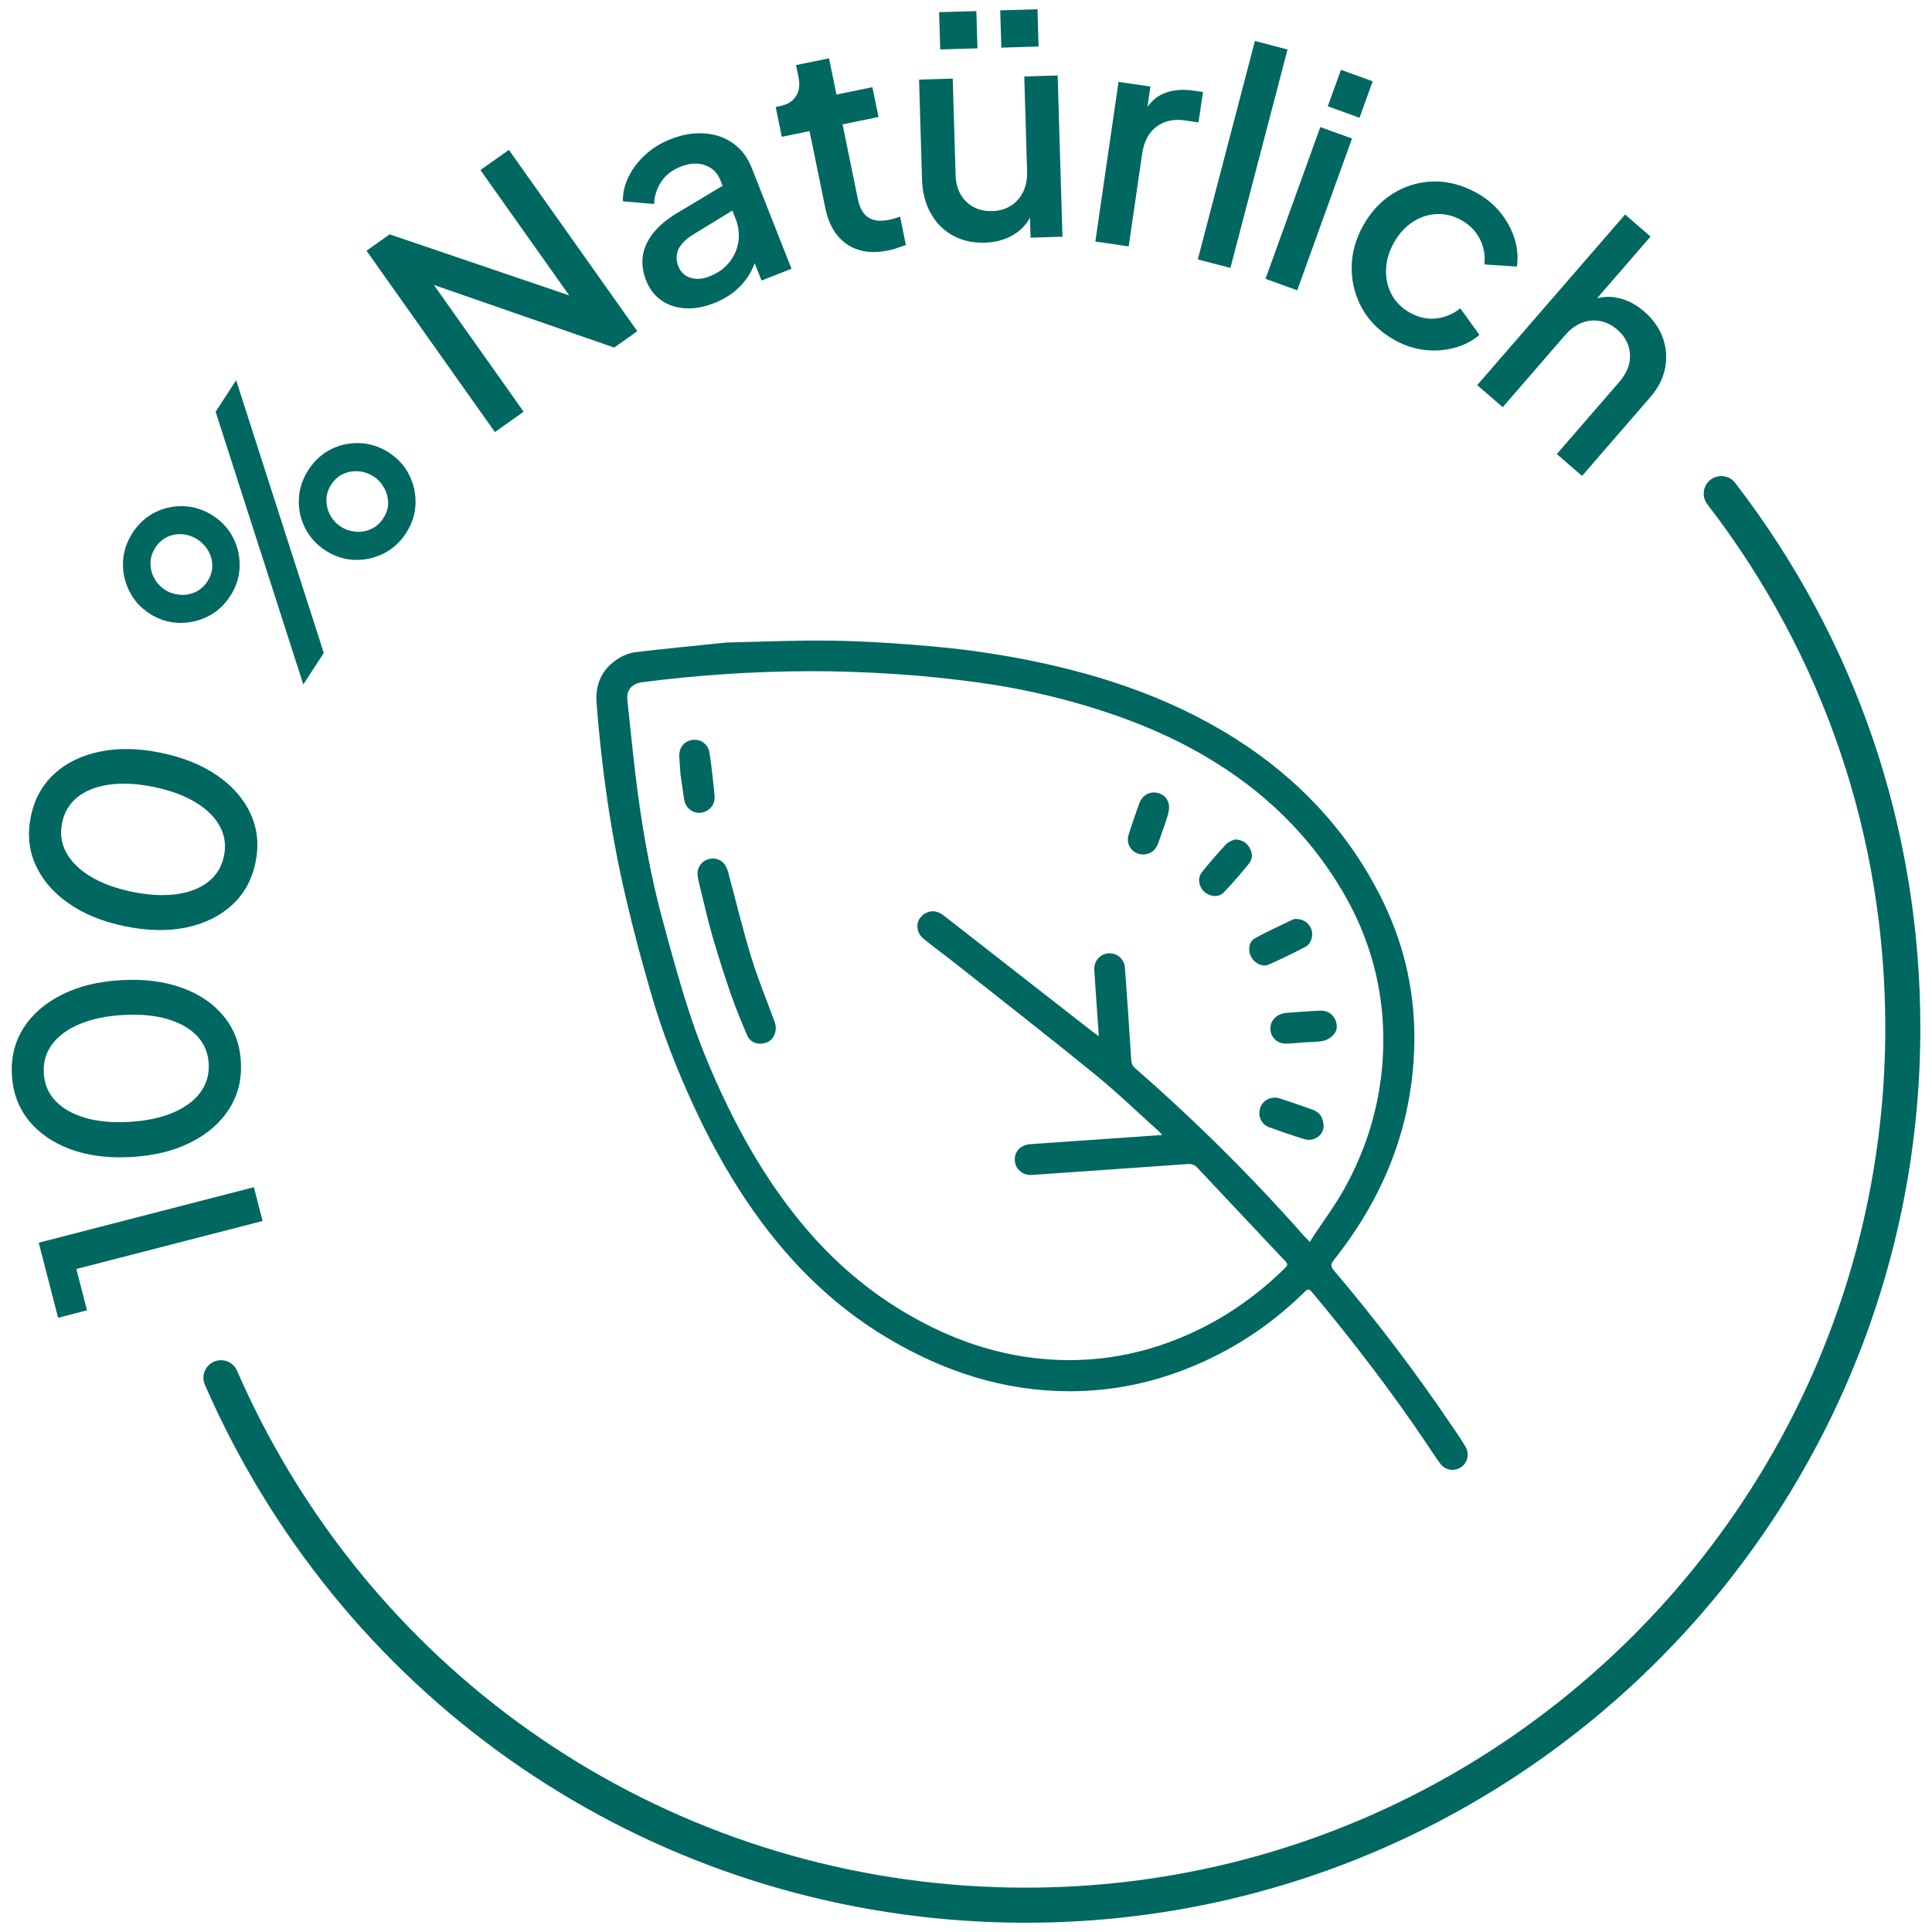 <svg xmlns="http://www.w3.org/2000/svg" fill="none" viewBox="0 0 90 90" height="90" width="90">
<g clip-path="url(#clip0_6174_27720)">
<path fill="#006761" d="M33.837 29.931C35.358 29.9 37.063 29.818 38.767 29.845C40.335 29.87 41.904 29.976 43.466 30.114C44.699 30.223 45.932 30.388 47.15 30.609C50.812 31.274 54.325 32.377 57.501 34.379C60.413 36.215 62.716 38.632 64.285 41.709C65.357 43.812 65.904 46.053 65.887 48.425C65.859 52.299 64.524 55.694 62.132 58.701C61.973 58.901 61.994 59.011 62.144 59.188C64.126 61.526 65.977 63.965 67.691 66.506C67.891 66.803 68.098 67.096 68.276 67.407C68.469 67.744 68.357 68.159 68.05 68.354C67.729 68.558 67.328 68.495 67.09 68.177C66.871 67.885 66.675 67.574 66.471 67.271C64.814 64.808 63.01 62.456 61.106 60.18C60.988 60.039 60.91 60.045 60.786 60.168C59.484 61.455 58.009 62.502 56.358 63.293C54.293 64.282 52.122 64.812 49.821 64.81C46.762 64.807 43.976 63.893 41.369 62.346C38.674 60.748 36.549 58.565 34.806 55.987C33.813 54.518 32.973 52.964 32.237 51.351C31.517 49.773 30.884 48.16 30.394 46.499C29.924 44.91 29.499 43.305 29.124 41.692C28.441 38.752 28.026 35.767 27.79 32.758C27.719 31.847 28.059 31.132 28.839 30.656C29.069 30.516 29.345 30.411 29.611 30.38C30.957 30.22 32.305 30.09 33.837 29.931ZM54.141 52.873C54.055 52.78 54.015 52.729 53.968 52.687C52.972 51.794 52.007 50.861 50.971 50.018C48.844 48.286 46.679 46.601 44.528 44.899C44.036 44.51 43.528 44.139 43.039 43.745C42.584 43.379 42.651 42.751 43.167 42.514C43.465 42.377 43.732 42.469 43.979 42.662C46.288 44.466 48.599 46.268 50.909 48.07C50.981 48.126 51.057 48.177 51.187 48.27C51.177 48.121 51.171 48.042 51.166 47.963C51.102 47.038 51.034 46.112 50.976 45.187C50.95 44.767 51.245 44.434 51.645 44.409C52.035 44.385 52.373 44.67 52.403 45.077C52.508 46.51 52.609 47.942 52.697 49.376C52.708 49.552 52.764 49.663 52.891 49.773C55.666 52.194 58.277 54.782 60.717 57.541C60.799 57.633 60.888 57.719 61.021 57.856C61.082 57.754 61.121 57.682 61.166 57.614C61.646 56.885 62.173 56.181 62.599 55.422C63.756 53.362 64.38 51.137 64.436 48.773C64.497 46.187 63.86 43.769 62.55 41.537C60.998 38.894 58.859 36.837 56.23 35.281C54.466 34.237 52.581 33.473 50.621 32.888C48.98 32.398 47.31 32.031 45.616 31.799C44.337 31.624 43.049 31.488 41.761 31.403C40.389 31.313 39.012 31.261 37.638 31.267C35.055 31.278 32.48 31.447 29.917 31.78C29.45 31.841 29.175 32.135 29.224 32.599C29.391 34.168 29.541 35.74 29.76 37.302C30.013 39.101 30.341 40.889 30.81 42.646C31.197 44.095 31.593 45.544 32.049 46.972C32.539 48.508 33.154 49.999 33.858 51.452C34.802 53.4 35.913 55.243 37.289 56.922C38.603 58.526 40.124 59.894 41.891 60.982C43.955 62.254 46.174 63.09 48.601 63.306C50.706 63.493 52.749 63.195 54.718 62.429C56.629 61.686 58.309 60.578 59.779 59.15C60.019 58.917 60.025 58.911 59.804 58.676C58.463 57.249 57.117 55.827 55.779 54.398C55.648 54.258 55.518 54.212 55.328 54.225C52.978 54.394 50.627 54.555 48.276 54.719C48.179 54.726 48.082 54.735 47.985 54.735C47.609 54.733 47.297 54.437 47.273 54.064C47.246 53.648 47.544 53.332 48.007 53.299C49.94 53.163 51.873 53.029 53.806 52.895C53.899 52.89 53.992 52.884 54.141 52.873Z"></path>
<path fill="#006761" d="M36.135 47.796C36.166 48.185 35.966 48.494 35.667 48.581C35.293 48.689 34.947 48.564 34.801 48.22C34.535 47.596 34.272 46.968 34.051 46.327C33.739 45.424 33.449 44.513 33.183 43.596C32.969 42.858 32.802 42.105 32.618 41.358C32.568 41.155 32.515 40.951 32.494 40.744C32.464 40.45 32.662 40.151 32.926 40.047C33.209 39.936 33.538 39.999 33.726 40.229C33.812 40.334 33.876 40.471 33.912 40.603C34.273 41.928 34.591 43.267 34.992 44.58C35.303 45.599 35.715 46.586 36.08 47.588C36.11 47.673 36.126 47.762 36.135 47.796Z"></path>
<path fill="#006761" d="M31.698 36.057C31.685 35.873 31.661 35.567 31.643 35.261C31.619 34.836 31.871 34.515 32.263 34.467C32.643 34.421 32.991 34.661 33.052 35.07C33.152 35.743 33.23 36.42 33.287 37.097C33.321 37.502 33.008 37.834 32.624 37.862C32.24 37.89 31.928 37.628 31.866 37.222C31.814 36.874 31.766 36.526 31.698 36.057Z"></path>
<path fill="#006761" d="M60.341 42.812C60.683 42.788 60.988 42.991 61.09 43.294C61.191 43.597 61.08 43.969 60.796 44.117C60.24 44.406 59.676 44.679 59.103 44.934C58.817 45.061 58.456 44.884 58.289 44.584C58.126 44.293 58.163 43.88 58.449 43.718C59.031 43.389 59.647 43.117 60.249 42.824C60.282 42.809 60.323 42.814 60.341 42.812Z"></path>
<path fill="#006761" d="M61.657 52.441C61.681 52.832 61.241 53.21 60.772 53.068C60.216 52.9 59.667 52.71 59.121 52.511C58.744 52.373 58.577 51.974 58.71 51.594C58.834 51.239 59.242 51.044 59.629 51.171C60.139 51.338 60.646 51.513 61.15 51.696C61.446 51.804 61.635 52.01 61.657 52.441Z"></path>
<path fill="#006761" d="M60.754 48.561C60.478 48.58 60.202 48.608 59.926 48.616C59.548 48.628 59.246 48.382 59.188 48.033C59.13 47.679 59.332 47.355 59.689 47.234C59.759 47.21 59.833 47.191 59.907 47.186C60.422 47.147 60.936 47.107 61.452 47.08C61.755 47.064 62.019 47.166 62.171 47.445C62.3 47.682 62.325 47.952 62.151 48.165C62.033 48.309 61.847 48.441 61.669 48.481C61.373 48.548 61.06 48.536 60.754 48.557V48.561Z"></path>
<path fill="#006761" d="M53.293 39.802C52.794 39.832 52.424 39.377 52.573 38.896C52.728 38.398 52.898 37.904 53.076 37.414C53.193 37.09 53.478 36.902 53.777 36.917C54.104 36.934 54.369 37.12 54.444 37.449C54.481 37.612 54.451 37.806 54.401 37.971C54.272 38.399 54.116 38.818 53.968 39.241C53.855 39.561 53.657 39.782 53.293 39.802Z"></path>
<path fill="#006761" d="M57.514 39.104C57.819 39.113 58.047 39.228 58.196 39.468C58.344 39.707 58.375 39.986 58.197 40.208C57.819 40.68 57.424 41.141 57.004 41.575C56.768 41.819 56.366 41.776 56.104 41.545C55.854 41.325 55.769 40.912 55.975 40.65C56.34 40.187 56.733 39.746 57.131 39.311C57.224 39.21 57.385 39.172 57.514 39.104Z"></path>
<path fill="#006761" d="M12.233 56.878L3.556 59.115L4.053 61.04L2.707 61.387L1.804 57.89L11.826 55.304L12.233 56.878Z"></path>
<path fill="#006761" d="M11.221 49.464C11.268 50.287 11.084 51.02 10.67 51.665C10.256 52.311 9.66 52.829 8.879 53.22C8.099 53.613 7.177 53.838 6.114 53.898C5.041 53.959 4.097 53.838 3.282 53.536C2.467 53.234 1.821 52.788 1.342 52.2C0.863 51.61 0.601 50.902 0.554 50.08C0.507 49.256 0.689 48.525 1.098 47.884C1.507 47.244 2.101 46.729 2.882 46.337C3.662 45.944 4.584 45.718 5.648 45.659C6.711 45.598 7.653 45.718 8.472 46.014C9.291 46.31 9.942 46.754 10.425 47.345C10.91 47.934 11.175 48.641 11.221 49.464ZM9.723 49.548C9.694 49.04 9.512 48.609 9.177 48.258C8.841 47.904 8.381 47.644 7.796 47.472C7.211 47.301 6.526 47.237 5.74 47.282C4.954 47.326 4.281 47.467 3.719 47.702C3.157 47.938 2.729 48.249 2.436 48.637C2.143 49.025 2.01 49.478 2.04 49.995C2.069 50.504 2.251 50.934 2.586 51.287C2.921 51.638 3.381 51.9 3.966 52.072C4.551 52.243 5.237 52.306 6.023 52.261C6.799 52.218 7.471 52.078 8.037 51.841C8.604 51.605 9.034 51.291 9.327 50.899C9.62 50.508 9.751 50.057 9.723 49.548Z"></path>
<path fill="#006761" d="M11.903 40.174C11.737 40.982 11.372 41.644 10.807 42.161C10.242 42.678 9.532 43.027 8.678 43.205C7.824 43.383 6.874 43.366 5.831 43.151C4.778 42.936 3.897 42.576 3.187 42.076C2.477 41.576 1.966 40.978 1.654 40.286C1.343 39.593 1.27 38.842 1.437 38.035C1.603 37.228 1.965 36.568 2.525 36.053C3.084 35.539 3.792 35.193 4.647 35.015C5.501 34.836 6.451 34.853 7.494 35.068C8.537 35.283 9.417 35.639 10.132 36.136C10.848 36.633 11.364 37.229 11.679 37.922C11.995 38.617 12.069 39.367 11.903 40.174ZM10.433 39.872C10.536 39.373 10.471 38.911 10.237 38.483C10.003 38.058 9.626 37.686 9.104 37.372C8.583 37.056 7.936 36.819 7.166 36.66C6.395 36.502 5.707 36.465 5.104 36.549C4.5 36.632 4.007 36.823 3.624 37.123C3.241 37.422 2.997 37.827 2.893 38.333C2.79 38.833 2.856 39.296 3.09 39.721C3.324 40.147 3.701 40.519 4.223 40.833C4.745 41.149 5.391 41.386 6.162 41.545C6.924 41.701 7.609 41.738 8.217 41.655C8.825 41.572 9.321 41.379 9.705 41.075C10.087 40.772 10.331 40.371 10.433 39.872Z"></path>
<path fill="#006761" d="M10.719 27.776C10.441 28.202 10.088 28.52 9.66 28.728C9.232 28.935 8.781 29.032 8.305 29.014C7.83 28.998 7.383 28.853 6.963 28.58C6.545 28.307 6.228 27.955 6.018 27.524C5.806 27.093 5.71 26.643 5.73 26.17C5.751 25.696 5.9 25.247 6.178 24.819C6.455 24.393 6.806 24.075 7.231 23.863C7.655 23.654 8.106 23.559 8.583 23.582C9.06 23.605 9.508 23.753 9.926 24.025C10.346 24.297 10.66 24.647 10.871 25.07C11.082 25.493 11.179 25.944 11.162 26.42C11.145 26.897 10.997 27.349 10.719 27.776ZM9.66 27.085C9.816 26.845 9.893 26.599 9.89 26.349C9.887 26.099 9.823 25.866 9.698 25.652C9.572 25.438 9.408 25.265 9.206 25.133C8.997 24.997 8.771 24.916 8.528 24.89C8.285 24.864 8.048 24.9 7.818 25.001C7.588 25.099 7.395 25.269 7.238 25.509C7.087 25.741 7.01 25.986 7.011 26.24C7.012 26.494 7.071 26.729 7.191 26.945C7.311 27.161 7.474 27.337 7.684 27.473C7.886 27.604 8.112 27.682 8.361 27.706C8.611 27.731 8.852 27.692 9.084 27.589C9.316 27.486 9.508 27.319 9.66 27.085ZM14.129 31.884L10.045 19.182L11 17.714L15.083 30.416L14.129 31.884ZM18.914 24.836C18.636 25.262 18.281 25.582 17.852 25.794C17.421 26.005 16.97 26.101 16.497 26.08C16.024 26.06 15.578 25.913 15.159 25.641C14.74 25.369 14.424 25.019 14.209 24.592C13.995 24.166 13.899 23.715 13.922 23.237C13.945 22.76 14.095 22.308 14.373 21.881C14.651 21.455 15.002 21.136 15.427 20.925C15.85 20.715 16.302 20.621 16.778 20.643C17.255 20.666 17.703 20.815 18.122 21.087C18.541 21.359 18.856 21.709 19.066 22.132C19.276 22.557 19.373 23.006 19.356 23.481C19.338 23.958 19.191 24.409 18.914 24.836ZM17.854 24.146C18.011 23.906 18.086 23.662 18.081 23.415C18.076 23.169 18.012 22.937 17.889 22.718C17.765 22.5 17.604 22.325 17.402 22.194C17.192 22.058 16.964 21.978 16.719 21.957C16.473 21.935 16.237 21.971 16.009 22.067C15.781 22.161 15.59 22.329 15.433 22.57C15.281 22.803 15.206 23.047 15.206 23.301C15.206 23.554 15.266 23.79 15.385 24.006C15.504 24.222 15.669 24.398 15.879 24.534C16.081 24.665 16.306 24.743 16.555 24.767C16.805 24.791 17.046 24.752 17.279 24.649C17.51 24.547 17.702 24.38 17.854 24.146Z"></path>
<path fill="#006761" d="M23.055 20.128L17.073 11.68L18.15 10.917L27.523 14.103L27.069 14.542L22.38 7.921L23.706 6.982L29.688 15.428L28.611 16.191L19.24 12.937L19.663 12.501L24.393 19.179L23.055 20.128Z"></path>
<path fill="#006761" d="M33.263 14.122C32.789 14.308 32.34 14.389 31.916 14.361C31.492 14.335 31.123 14.212 30.807 13.992C30.492 13.773 30.254 13.461 30.095 13.056C29.945 12.676 29.895 12.304 29.944 11.935C29.993 11.567 30.153 11.211 30.425 10.864C30.696 10.518 31.083 10.197 31.582 9.9L33.854 8.541L34.308 9.691L32.31 10.913C31.949 11.135 31.714 11.37 31.603 11.618C31.491 11.866 31.49 12.127 31.599 12.404C31.704 12.671 31.891 12.848 32.161 12.937C32.43 13.025 32.723 13.005 33.042 12.88C33.438 12.724 33.751 12.501 33.98 12.212C34.209 11.922 34.349 11.6 34.399 11.247C34.449 10.894 34.404 10.54 34.265 10.187L33.556 8.39C33.421 8.047 33.181 7.815 32.841 7.695C32.5 7.575 32.119 7.599 31.697 7.767C31.309 7.92 31.01 8.153 30.802 8.469C30.593 8.786 30.483 9.131 30.471 9.505L29.016 9.377C29.009 8.981 29.101 8.594 29.29 8.216C29.479 7.837 29.741 7.497 30.075 7.196C30.409 6.895 30.796 6.657 31.235 6.484C31.787 6.266 32.316 6.177 32.824 6.215C33.332 6.253 33.777 6.408 34.158 6.682C34.539 6.955 34.825 7.332 35.015 7.814L36.871 12.519L35.475 13.069L34.975 11.803L35.287 11.724C35.236 12.072 35.123 12.401 34.951 12.708C34.779 13.015 34.553 13.288 34.274 13.527C33.997 13.766 33.659 13.965 33.263 14.122Z"></path>
<path fill="#006761" d="M41.388 11.667C40.617 11.825 39.973 11.729 39.458 11.381C38.942 11.033 38.604 10.464 38.442 9.674L37.712 6.108L36.419 6.373L36.135 4.985L36.339 4.942C36.684 4.872 36.931 4.717 37.081 4.478C37.23 4.241 37.27 3.949 37.199 3.603L37.082 3.032L38.62 2.717L38.966 4.405L40.64 4.062L40.924 5.45L39.25 5.793L39.965 9.291C40.017 9.545 40.103 9.752 40.22 9.912C40.338 10.072 40.497 10.182 40.698 10.24C40.899 10.299 41.145 10.297 41.435 10.237C41.508 10.223 41.588 10.202 41.677 10.175C41.765 10.147 41.85 10.12 41.93 10.094L42.2 11.414C42.077 11.458 41.94 11.504 41.789 11.555C41.641 11.606 41.506 11.644 41.388 11.667Z"></path>
<path fill="#006761" d="M45.873 11.304C45.308 11.321 44.809 11.208 44.376 10.966C43.942 10.725 43.602 10.378 43.352 9.927C43.102 9.475 42.968 8.948 42.951 8.346L42.813 3.707L44.382 3.662L44.516 8.161C44.526 8.504 44.604 8.802 44.75 9.057C44.897 9.312 45.097 9.507 45.352 9.644C45.606 9.781 45.895 9.843 46.219 9.833C46.552 9.824 46.842 9.741 47.088 9.585C47.334 9.43 47.524 9.216 47.659 8.943C47.794 8.67 47.857 8.353 47.846 7.992L47.715 3.562L49.27 3.516L49.494 11.028L48.008 11.072L47.963 9.603L48.135 9.792C47.972 10.261 47.692 10.625 47.292 10.887C46.892 11.149 46.418 11.288 45.873 11.304ZM43.799 2.303L43.747 0.567L45.482 0.517L45.534 2.252L43.799 2.303ZM46.646 2.219L46.594 0.482L48.33 0.431L48.381 2.167L46.646 2.219Z"></path>
<path fill="#006761" d="M51.025 11.252L52.105 3.815L53.59 4.03L53.373 5.528L53.268 5.288C53.503 4.826 53.82 4.514 54.217 4.352C54.615 4.189 55.071 4.146 55.584 4.22L56.038 4.287L55.832 5.703L55.186 5.608C54.672 5.534 54.235 5.633 53.873 5.901C53.511 6.172 53.287 6.6 53.202 7.187L52.579 11.478L51.025 11.252Z"></path>
<path fill="#006761" d="M55.798 12.085L58.459 1.909L59.978 2.306L57.317 12.482L55.798 12.085Z"></path>
<path fill="#006761" d="M58.952 12.989L61.505 5.92L62.982 6.453L60.43 13.523L58.952 12.989ZM61.853 4.952L62.467 3.253L63.944 3.787L63.331 5.486L61.853 4.952Z"></path>
<path fill="#006761" d="M64.992 15.855C64.334 15.494 63.835 15.022 63.494 14.439C63.153 13.856 62.977 13.225 62.966 12.541C62.954 11.86 63.129 11.189 63.489 10.531C63.845 9.883 64.312 9.377 64.889 9.018C65.467 8.659 66.092 8.471 66.767 8.455C67.441 8.438 68.107 8.611 68.765 8.972C69.211 9.216 69.587 9.525 69.89 9.896C70.192 10.269 70.412 10.672 70.55 11.106C70.687 11.541 70.724 11.977 70.662 12.419L69.148 12.318C69.197 11.901 69.126 11.506 68.935 11.131C68.744 10.757 68.454 10.463 68.064 10.25C67.69 10.044 67.306 9.953 66.909 9.973C66.512 9.993 66.138 10.12 65.787 10.356C65.436 10.592 65.147 10.916 64.92 11.331C64.693 11.745 64.575 12.164 64.565 12.586C64.556 13.009 64.648 13.394 64.842 13.744C65.035 14.094 65.32 14.37 65.693 14.575C66.091 14.794 66.495 14.88 66.905 14.835C67.315 14.79 67.688 14.633 68.026 14.364L68.919 15.598C68.598 15.877 68.216 16.076 67.774 16.198C67.332 16.321 66.871 16.356 66.393 16.304C65.913 16.255 65.446 16.104 64.992 15.855Z"></path>
<path fill="#006761" d="M68.815 17.94L75.703 9.993L76.889 11.02L73.959 14.401L73.898 14.09C74.347 13.854 74.806 13.777 75.275 13.859C75.744 13.939 76.181 14.156 76.587 14.508C77.007 14.872 77.299 15.286 77.463 15.745C77.627 16.207 77.661 16.677 77.565 17.157C77.468 17.637 77.24 18.083 76.883 18.496L73.698 22.17L72.522 21.152L75.424 17.803C75.673 17.515 75.829 17.225 75.894 16.931C75.958 16.638 75.943 16.356 75.848 16.082C75.753 15.81 75.583 15.567 75.338 15.355C75.1 15.149 74.838 15.017 74.551 14.958C74.264 14.9 73.979 14.925 73.695 15.034C73.41 15.143 73.147 15.338 72.904 15.618L70.002 18.968L68.815 17.94Z"></path>
<path fill="#006761" d="M47.778 89.568C32.103 89.568 17.9 80.907 10.711 66.965C10.296 66.161 9.904 65.334 9.544 64.507C9.364 64.093 9.554 63.612 9.968 63.432C10.381 63.252 10.863 63.441 11.043 63.856C11.388 64.65 11.766 65.444 12.164 66.217C19.072 79.613 32.719 87.934 47.779 87.934C69.86 87.934 87.824 69.97 87.824 47.889C87.824 38.975 84.958 30.539 79.536 23.492C79.261 23.134 79.328 22.621 79.685 22.346C80.044 22.071 80.556 22.138 80.831 22.495C86.475 29.83 89.457 38.612 89.457 47.889C89.458 70.871 70.76 89.568 47.778 89.568Z"></path>
</g>
<defs>
<clipPath id="clip0_6174_27720">
<rect fill="white" height="90" width="90"></rect>
</clipPath>
</defs>
</svg>
